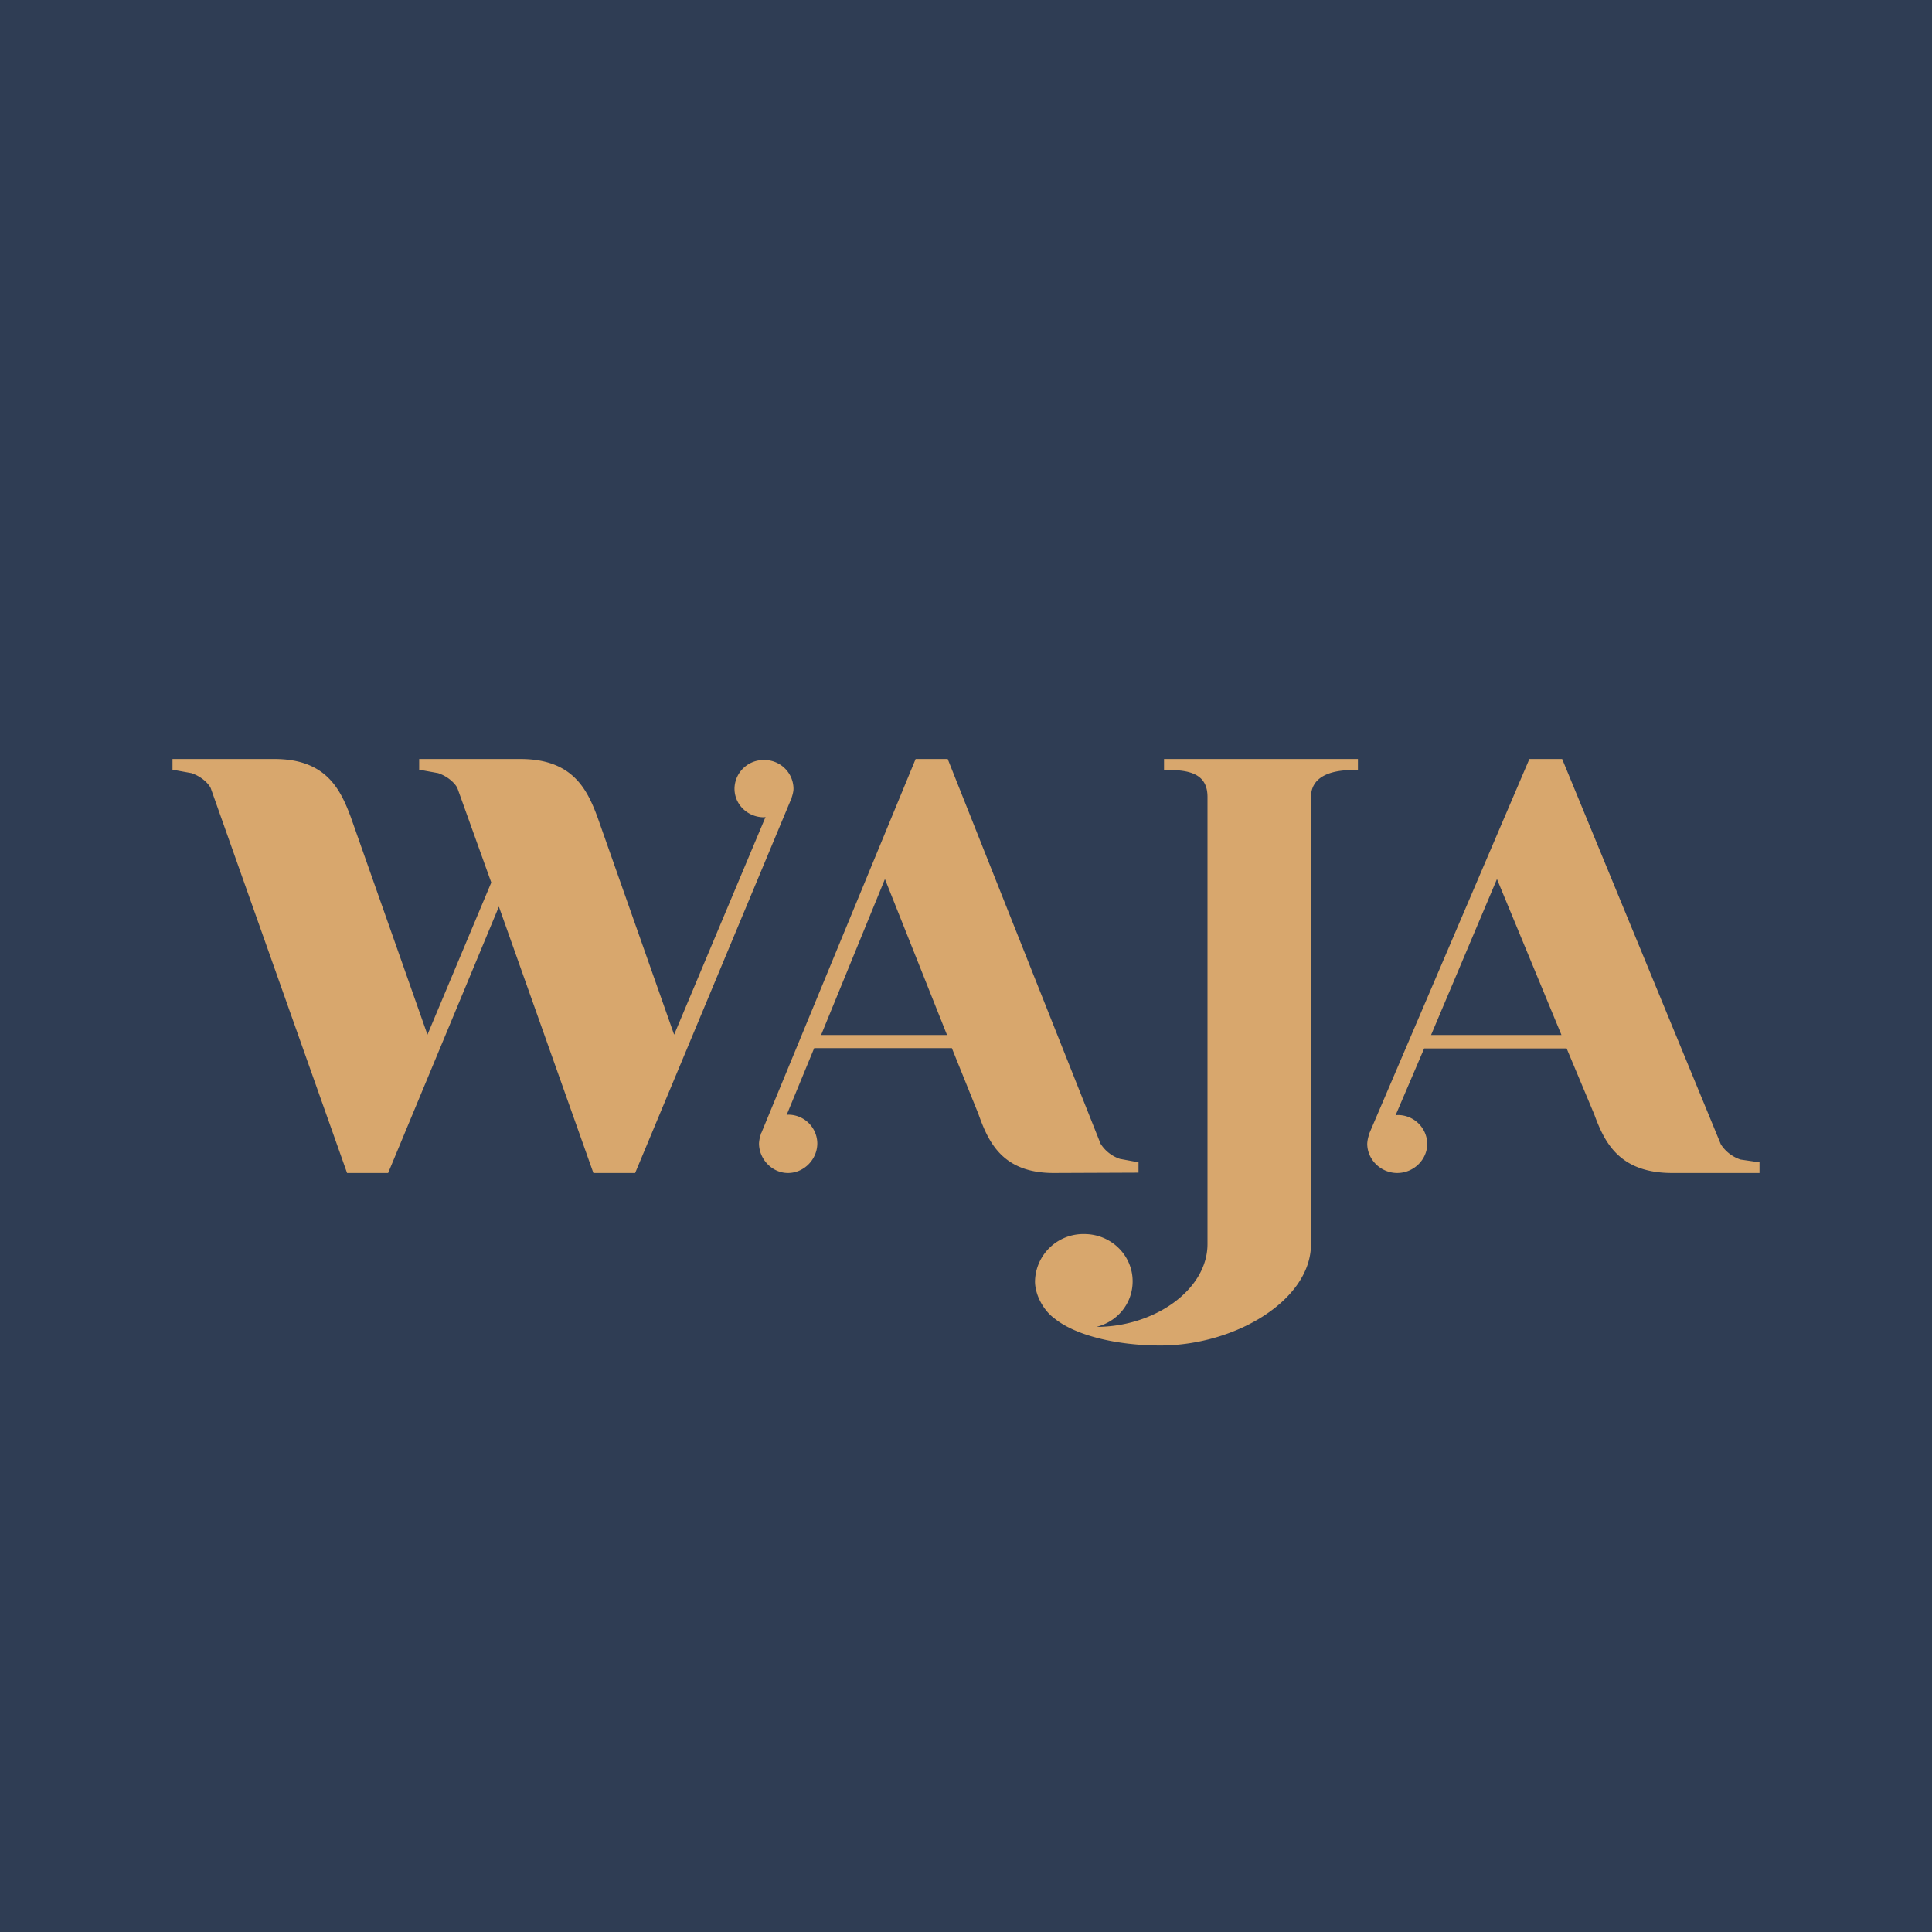 <!-- by TradingView --><svg width="56" height="56" viewBox="0 0 56 56" xmlns="http://www.w3.org/2000/svg"><path fill="#2F3D54" d="M0 0h56v56H0z"/><path d="M22.92 23.19c0-.02.02-.03.02-.03v-.02c.03-.09.06-.19.06-.28a.84.84 0 0 0-.85-.83.84.84 0 0 0-.86.83c0 .46.38.83.86.83l.04-.01-2.65 6.31-2.22-6.3c-.3-.81-.72-1.68-2.21-1.69h-2.96v.31l.55.1c.35.12.53.36.56.44l.98 2.73-1.85 4.41-2.22-6.3c-.3-.81-.72-1.69-2.21-1.69H5v.31l.55.1c.35.12.53.36.56.44L10.06 34h1.19l3.21-7.72L17.2 34H18.41l4.51-10.81ZM33 34v-.31l-.54-.1a1.06 1.06 0 0 1-.56-.44L27.47 22H26.54l-4.46 10.81c0 .02-.02.03-.02.03v.02a.95.95 0 0 0-.06.28c0 .46.38.86.84.86.47 0 .85-.4.85-.86a.84.84 0 0 0-.85-.83l-.04.01.8-1.94h3.99l.77 1.91c.29.82.7 1.71 2.18 1.71l2.46-.01V34Zm-9.2-4 1.85-4.52 1.8 4.52H23.8Z" fill="#D8A76D"/><path d="M33.76 22.32h.14c.73 0 1.1.21 1.1.78v12.96c0 1.32-1.53 2.4-3.22 2.4.61-.15 1.05-.68 1.05-1.32 0-.76-.63-1.37-1.4-1.37A1.4 1.4 0 0 0 30 37.14c0 .4.25.85.57 1.08.62.5 1.83.78 3.06.78C35.8 39 38 37.69 38 36.06V23.1c0-.55.5-.78 1.22-.78h.14V22h-5.62v.32h.02ZM50.45 33.61a1.08 1.08 0 0 1-.57-.44L45.28 22h-.95L39.7 32.83l-.01.02v.02a.92.92 0 0 0-.06.28c0 .46.39.85.87.85s.87-.39.87-.85a.85.85 0 0 0-.87-.83l-.05.01.83-1.94h4.13l.8 1.91c.3.82.73 1.7 2.26 1.7H51v-.31l-.55-.08ZM41.48 30l1.91-4.52L45.26 30h-3.78Z" fill="#D8A76D"/></svg>